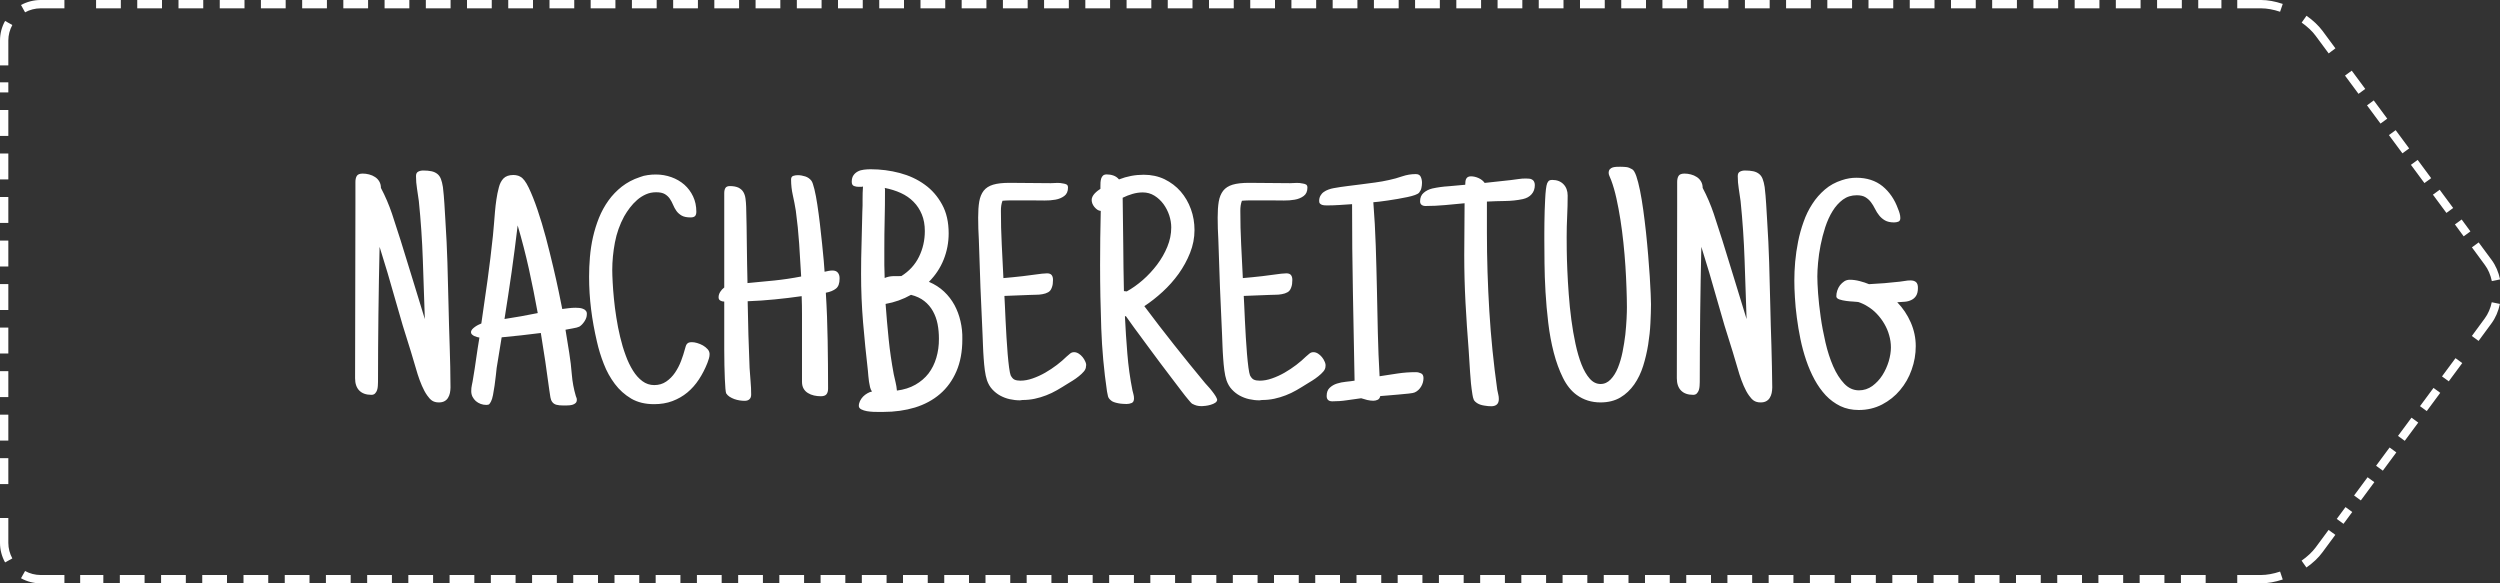 <?xml version="1.0" encoding="utf-8"?>
<!-- Generator: Adobe Illustrator 23.0.1, SVG Export Plug-In . SVG Version: 6.00 Build 0)  -->
<svg version="1.1" id="Ebene_1" xmlns="http://www.w3.org/2000/svg" xmlns:xlink="http://www.w3.org/1999/xlink" x="0px" y="0px"
	 viewBox="0 0 300 70" style="enable-background:new 0 0 300 70;" xml:space="preserve">
<rect x="0" y="0" width="300" height="70" fill="#333333" stroke="none"/>
<style type="text/css">
	.st0{fill:#FFFFFF;}
</style>
<g>
	<g>
		<path class="st0" d="M264.68,70h-2.97v-1h2.97V70z M259.73,70h-2.97v-1h2.97V70z M254.78,70h-2.97v-1h2.97V70z M249.84,70h-2.97
			v-1h2.97V70z M244.89,70h-2.97v-1h2.97V70z M239.94,70h-2.97v-1h2.97V70z M235,70h-2.97v-1H235V70z M230.05,70h-2.97v-1h2.97V70z
			 M225.1,70h-2.97v-1h2.97V70z M220.16,70h-2.97v-1h2.97V70z M215.21,70h-2.97v-1h2.97V70z M210.26,70h-2.97v-1h2.97V70z
			 M205.32,70h-2.97v-1h2.97V70z M200.37,70h-2.97v-1h2.97V70z M195.42,70h-2.97v-1h2.97V70z M190.48,70h-2.97v-1h2.97V70z
			 M185.53,70h-2.97v-1h2.97V70z M180.59,70h-2.97v-1h2.97V70z M175.64,70h-2.97v-1h2.97V70z M170.69,70h-2.97v-1h2.97V70z
			 M165.75,70h-2.97v-1h2.97V70z M160.8,70h-2.97v-1h2.97V70z M155.85,70h-2.97v-1h2.97V70z M150.91,70h-2.97v-1h2.97V70z
			 M145.96,70h-2.97v-1h2.97V70z M141.01,70h-2.97v-1h2.97V70z M136.07,70h-2.97v-1h2.97V70z M131.12,70h-2.97v-1h2.97V70z
			 M126.17,70h-2.97v-1h2.97V70z M121.23,70h-2.97v-1h2.97V70z M116.28,70h-2.97v-1h2.97V70z M111.33,70h-2.97v-1h2.97V70z
			 M106.39,70h-2.97v-1h2.97V70z M101.44,70h-2.97v-1h2.97V70z M96.49,70h-2.97v-1h2.97V70z M91.55,70h-2.97v-1h2.97V70z M86.6,70
			h-2.97v-1h2.97V70z M81.65,70h-2.97v-1h2.97V70z M76.71,70h-2.97v-1h2.97V70z M71.76,70h-2.97v-1h2.97V70z M66.82,70h-2.97v-1
			h2.97V70z M61.87,70H58.9v-1h2.97V70z M56.92,70h-2.97v-1h2.97V70z M51.98,70H49v-1h2.97V70z M47.03,70h-2.97v-1h2.97V70z
			 M42.08,70h-2.97v-1h2.97V70z M37.14,70h-2.97v-1h2.97V70z M32.19,70h-2.97v-1h2.97V70z M27.24,70h-2.97v-1h2.97V70z M22.3,70
			h-2.97v-1h2.97V70z M17.35,70h-2.97v-1h2.97V70z M12.4,70H9.62v-1h2.78V70z"/>
	</g>
	<g>
		<path class="st0" d="M1,58.09H0v-3.11h1V58.09z M1,52.87H0v-3.11h1V52.87z M1,47.65H0v-3.11h1V47.65z M1,42.42H0v-3.11h1V42.42z
			 M1,37.2H0v-3.11h1V37.2z M1,31.98H0v-3.11h1V31.98z M1,26.75H0v-3.11h1V26.75z M1,21.53H0v-3.11h1V21.53z M1,16.31H0V13.2h1
			V16.31z M1,11.09H0V9.88h1V11.09z"/>
	</g>
	<g>
		<path class="st0" d="M266.57,1h-2.78V0h2.78V1z M261.82,1h-2.97V0h2.97V1z M256.87,1h-2.97V0h2.97V1z M251.93,1h-2.97V0h2.97V1z
			 M246.98,1h-2.97V0h2.97V1z M242.03,1h-2.97V0h2.97V1z M237.09,1h-2.97V0h2.97V1z M232.14,1h-2.97V0h2.97V1z M227.19,1h-2.97V0
			h2.97V1z M222.25,1h-2.97V0h2.97V1z M217.3,1h-2.97V0h2.97V1z M212.36,1h-2.97V0h2.97V1z M207.41,1h-2.97V0h2.97V1z M202.46,1
			h-2.97V0h2.97V1z M197.52,1h-2.97V0h2.97V1z M192.57,1h-2.97V0h2.97V1z M187.62,1h-2.97V0h2.97V1z M182.68,1h-2.97V0h2.97V1z
			 M177.73,1h-2.97V0h2.97V1z M172.78,1h-2.97V0h2.97V1z M167.84,1h-2.97V0h2.97V1z M162.89,1h-2.97V0h2.97V1z M157.94,1h-2.97V0
			h2.97V1z M153,1h-2.97V0H153V1z M148.05,1h-2.97V0h2.97V1z M143.1,1h-2.97V0h2.97V1z M138.16,1h-2.97V0h2.97V1z M133.21,1h-2.97V0
			h2.97V1z M128.26,1h-2.97V0h2.97V1z M123.32,1h-2.97V0h2.97V1z M118.37,1h-2.97V0h2.97V1z M113.43,1h-2.97V0h2.97V1z M108.48,1
			h-2.97V0h2.97V1z M103.53,1h-2.97V0h2.97V1z M98.59,1h-2.97V0h2.97V1z M93.64,1h-2.97V0h2.97V1z M88.69,1h-2.97V0h2.97V1z
			 M83.75,1h-2.97V0h2.97V1z M78.8,1h-2.97V0h2.97V1z M73.85,1h-2.97V0h2.97V1z M68.91,1h-2.97V0h2.97V1z M63.96,1h-2.97V0h2.97V1z
			 M59.01,1h-2.97V0h2.97V1z M54.07,1h-2.97V0h2.97V1z M49.12,1h-2.97V0h2.97V1z M44.17,1H41.2V0h2.97V1z M39.23,1h-2.97V0h2.97V1z
			 M34.28,1h-2.97V0h2.97V1z M29.34,1h-2.97V0h2.97V1z M24.39,1h-2.97V0h2.97V1z M19.44,1h-2.97V0h2.97V1z M14.5,1h-2.97V0h2.97V1z"
			/>
	</g>
	<g>
		<path class="st0" d="M295.64,28.36l-1.05-1.43l0.81-0.59l1.05,1.43L295.64,28.36z M293.57,25.55l-1.62-2.19l0.81-0.59l1.62,2.19
			L293.57,25.55z M290.93,21.97l-1.62-2.19l0.81-0.59l1.62,2.19L290.93,21.97z M288.29,18.4l-1.62-2.19l0.81-0.59l1.62,2.19
			L288.29,18.4z M285.66,14.83l-1.62-2.19l0.81-0.59l1.62,2.19L285.66,14.83z M283.02,11.26l-1.62-2.19l0.81-0.59l1.62,2.19
			L283.02,11.26z"/>
	</g>
	<g>
		<path class="st0" d="M281.22,62.86l-0.81-0.59l1.05-1.42l0.81,0.59L281.22,62.86z M283.3,60.05l-0.81-0.59l1.62-2.19l0.81,0.59
			L283.3,60.05z M285.94,56.48l-0.81-0.59l1.62-2.19l0.81,0.59L285.94,56.48z M288.57,52.9l-0.81-0.59l1.62-2.19l0.81,0.59
			L288.57,52.9z M291.21,49.33l-0.81-0.59l1.62-2.19l0.81,0.59L291.21,49.33z M293.85,45.76l-0.81-0.59l1.62-2.19l0.81,0.59
			L293.85,45.76z"/>
	</g>
	<g>
		<path class="st0" d="M271.33,70h-2.86v-1h2.86c0.68,0,1.47-0.14,2.28-0.41l0.32,0.95C273.02,69.84,272.12,70,271.33,70z M7.73,70
			H4.87c-0.82,0-1.63-0.21-2.35-0.61l0.49-0.87C3.57,68.83,4.22,69,4.87,69h2.86V70z M276.77,68.1l-0.58-0.82
			c0.7-0.49,1.28-1.04,1.69-1.59l1.55-2.1l0.81,0.59l-1.55,2.1C278.22,66.93,277.56,67.55,276.77,68.1z M0.61,67.49
			C0.21,66.77,0,65.96,0,65.15v-2.99h1v2.99c0,0.65,0.17,1.29,0.48,1.86L0.61,67.49z M297.43,40.91l-0.81-0.59l1.55-2.11
			c0.4-0.54,0.69-1.21,0.84-1.94l0.98,0.2c-0.18,0.87-0.53,1.68-1.01,2.33L297.43,40.91z M299.02,33.73
			c-0.15-0.73-0.44-1.41-0.84-1.94l-1.55-2.11l0.81-0.59l1.56,2.11c0.48,0.65,0.83,1.46,1.01,2.33L299.02,33.73z M1,7.85H0V4.85
			c0-0.81,0.21-1.62,0.61-2.34L1.48,3C1.17,3.57,1,4.21,1,4.85V7.85z M279.44,6.41l-1.56-2.11c-0.4-0.55-0.99-1.1-1.68-1.59
			l0.58-0.82c0.79,0.55,1.45,1.18,1.92,1.81l1.55,2.1L279.44,6.41z M3.01,1.48L2.52,0.6C3.24,0.21,4.05,0,4.87,0h2.86v1H4.87
			C4.22,1,3.57,1.17,3.01,1.48z M273.61,1.41c-0.8-0.27-1.59-0.41-2.28-0.41h-2.86V0h2.86c0.79,0,1.69,0.16,2.6,0.47L273.61,1.41z"
			/>
	</g>
	<path class="st0" d="M229.93,33.86c-0.15-0.14-0.38-0.21-0.68-0.21c-0.23,0-0.44,0.02-0.65,0.06c-0.21,0.04-0.42,0.07-0.63,0.09
		c-0.6,0.07-1.21,0.13-1.83,0.18c-0.61,0.04-1.24,0.08-1.86,0.12c-0.33-0.14-0.7-0.26-1.12-0.37c-0.42-0.11-0.81-0.16-1.18-0.16
		c-0.25,0-0.47,0.06-0.67,0.19c-0.19,0.13-0.36,0.28-0.51,0.47c-0.14,0.19-0.25,0.4-0.33,0.64c-0.08,0.24-0.11,0.47-0.11,0.69
		c0,0.16,0.12,0.28,0.36,0.37c0.24,0.08,0.51,0.14,0.81,0.18c0.3,0.04,0.6,0.07,0.88,0.08c0.29,0.02,0.48,0.03,0.58,0.05
		c0.19,0.06,0.37,0.13,0.56,0.22c0.18,0.08,0.35,0.17,0.5,0.27c0.43,0.25,0.82,0.56,1.17,0.93c0.35,0.37,0.65,0.77,0.9,1.2
		c0.25,0.43,0.45,0.89,0.58,1.37c0.14,0.48,0.21,0.97,0.21,1.46c0,0.51-0.09,1.07-0.26,1.66c-0.18,0.59-0.43,1.15-0.76,1.67
		c-0.33,0.52-0.74,0.95-1.21,1.3c-0.48,0.34-1.01,0.52-1.6,0.52c-0.68,0-1.27-0.27-1.78-0.81c-0.51-0.54-0.95-1.23-1.32-2.08
		c-0.37-0.85-0.68-1.8-0.92-2.84c-0.24-1.05-0.44-2.07-0.58-3.09c-0.14-1.01-0.25-1.95-0.31-2.81c-0.06-0.87-0.09-1.54-0.09-2.03
		c0-0.46,0.03-1.03,0.09-1.69c0.06-0.66,0.16-1.36,0.3-2.07c0.14-0.72,0.33-1.44,0.56-2.16c0.24-0.72,0.53-1.37,0.88-1.93
		c0.35-0.57,0.77-1.03,1.24-1.38c0.48-0.35,1.03-0.52,1.66-0.52c0.44,0,0.79,0.08,1.05,0.24c0.26,0.16,0.48,0.36,0.66,0.6
		c0.18,0.24,0.34,0.5,0.48,0.79c0.14,0.29,0.31,0.55,0.5,0.79c0.19,0.24,0.42,0.44,0.7,0.6c0.28,0.16,0.64,0.24,1.09,0.24
		c0.18,0,0.34-0.03,0.51-0.09c0.16-0.06,0.24-0.21,0.24-0.43c0-0.19-0.03-0.37-0.08-0.55c-0.05-0.18-0.11-0.36-0.19-0.54
		c-0.41-1.15-1.04-2.06-1.87-2.74c-0.83-0.67-1.88-1.01-3.13-1.01c-0.29,0-0.58,0.02-0.87,0.07c-0.29,0.05-0.58,0.12-0.87,0.22
		c-0.78,0.25-1.46,0.62-2.04,1.12c-0.58,0.5-1.09,1.07-1.51,1.73c-0.43,0.66-0.78,1.37-1.05,2.15c-0.28,0.78-0.5,1.57-0.66,2.38
		c-0.16,0.81-0.28,1.62-0.35,2.42c-0.07,0.8-0.1,1.55-0.1,2.25c0,0.6,0.02,1.28,0.07,2.04c0.04,0.76,0.12,1.56,0.23,2.4
		c0.11,0.84,0.25,1.7,0.43,2.57c0.18,0.88,0.41,1.72,0.69,2.55c0.28,0.82,0.61,1.59,1,2.31c0.39,0.72,0.84,1.35,1.35,1.9
		c0.51,0.54,1.1,0.97,1.75,1.29c0.65,0.31,1.39,0.47,2.2,0.47c1.03,0,1.96-0.22,2.81-0.66c0.84-0.44,1.56-1.01,2.16-1.73
		c0.6-0.71,1.07-1.53,1.39-2.45c0.33-0.92,0.49-1.86,0.49-2.83c0-0.98-0.2-1.92-0.6-2.84c-0.4-0.91-0.94-1.72-1.62-2.42
		c0.3-0.01,0.6-0.03,0.89-0.06c0.29-0.02,0.56-0.09,0.8-0.21c0.24-0.11,0.43-0.28,0.57-0.5c0.14-0.22,0.22-0.53,0.22-0.93
		C230.16,34.23,230.08,34,229.93,33.86 M212.57,41.49c-0.06-1.66-0.1-3.32-0.14-4.99c-0.04-1.68-0.08-3.34-0.13-4.99
		c-0.05-1.65-0.13-3.32-0.24-5c-0.04-0.66-0.08-1.34-0.12-2.02c-0.04-0.68-0.1-1.36-0.18-2.04c-0.06-0.39-0.14-0.71-0.24-0.97
		c-0.1-0.26-0.24-0.46-0.43-0.61c-0.19-0.15-0.42-0.26-0.7-0.32c-0.28-0.06-0.61-0.09-1-0.09c-0.23,0-0.43,0.05-0.6,0.14
		c-0.18,0.09-0.26,0.27-0.26,0.53c0,0.51,0.04,1.01,0.12,1.5c0.08,0.49,0.15,0.99,0.22,1.5c0.24,2.36,0.4,4.71,0.48,7.07
		c0.08,2.36,0.16,4.72,0.24,7.09c-0.49-1.59-0.97-3.17-1.45-4.73c-0.48-1.57-0.96-3.13-1.45-4.7c-0.34-1.07-0.69-2.15-1.04-3.21
		c-0.36-1.06-0.8-2.1-1.33-3.1c0-0.3-0.07-0.56-0.2-0.78c-0.13-0.22-0.3-0.4-0.51-0.53c-0.21-0.14-0.44-0.24-0.71-0.31
		c-0.26-0.07-0.52-0.1-0.77-0.1c-0.36,0-0.6,0.1-0.71,0.29c-0.11,0.19-0.16,0.43-0.16,0.72v2.67c0,3.49-0.01,6.97-0.02,10.42
		c-0.01,3.46-0.02,6.94-0.02,10.46c0,0.64,0.17,1.13,0.5,1.47c0.33,0.34,0.82,0.52,1.46,0.52c0.19,0,0.34-0.06,0.44-0.17
		c0.11-0.11,0.19-0.25,0.24-0.4c0.05-0.16,0.08-0.32,0.09-0.5c0.01-0.17,0.02-0.33,0.02-0.47c0-2.72,0.02-5.42,0.05-8.11
		c0.03-2.69,0.08-5.4,0.14-8.11c0.66,2.1,1.29,4.2,1.87,6.29c0.58,2.09,1.21,4.19,1.89,6.29c0.13,0.4,0.25,0.84,0.39,1.31
		c0.13,0.47,0.27,0.94,0.42,1.41c0.15,0.47,0.32,0.93,0.51,1.37c0.19,0.44,0.4,0.84,0.64,1.17c0.18,0.26,0.37,0.47,0.57,0.61
		c0.21,0.14,0.48,0.22,0.82,0.22c0.28,0,0.5-0.05,0.68-0.15c0.18-0.1,0.32-0.23,0.42-0.4c0.11-0.17,0.18-0.36,0.23-0.58
		c0.04-0.22,0.07-0.44,0.07-0.67C212.65,44.82,212.62,43.15,212.57,41.49 M198.08,35.21c-0.03-0.59-0.06-1.27-0.11-2.05
		c-0.05-0.78-0.11-1.62-0.19-2.53c-0.08-0.92-0.16-1.83-0.26-2.75c-0.1-0.92-0.21-1.82-0.33-2.69c-0.12-0.87-0.25-1.65-0.39-2.34
		c-0.14-0.69-0.29-1.26-0.44-1.71c-0.16-0.45-0.32-0.73-0.5-0.83c-0.26-0.15-0.49-0.24-0.69-0.26c-0.19-0.02-0.44-0.04-0.74-0.04
		c-0.14,0-0.29,0-0.45,0.01c-0.16,0.01-0.31,0.03-0.45,0.07c-0.14,0.04-0.25,0.12-0.35,0.22c-0.09,0.1-0.14,0.25-0.14,0.45
		c0,0.11,0.04,0.26,0.12,0.43c0.08,0.17,0.14,0.32,0.18,0.43c0.24,0.64,0.45,1.37,0.63,2.18c0.18,0.81,0.34,1.67,0.48,2.56
		c0.14,0.89,0.26,1.82,0.36,2.77c0.1,0.95,0.18,1.88,0.24,2.8c0.06,0.91,0.1,1.79,0.13,2.64c0.03,0.85,0.05,1.61,0.05,2.3
		c0,0.34-0.01,0.8-0.04,1.38c-0.03,0.58-0.08,1.22-0.15,1.9c-0.08,0.68-0.19,1.37-0.33,2.07c-0.14,0.7-0.33,1.34-0.56,1.91
		c-0.23,0.57-0.52,1.04-0.87,1.4c-0.34,0.36-0.75,0.55-1.21,0.55c-0.49,0-0.92-0.21-1.3-0.64c-0.38-0.43-0.71-1-0.99-1.71
		c-0.28-0.71-0.52-1.54-0.72-2.47c-0.2-0.93-0.37-1.9-0.5-2.91c-0.13-1.01-0.24-2.02-0.31-3.05c-0.08-1.03-0.13-1.99-0.17-2.88
		c-0.04-0.89-0.06-1.69-0.07-2.39c-0.01-0.7-0.01-1.23-0.01-1.6c0-0.83,0.02-1.65,0.06-2.48c0.04-0.83,0.06-1.65,0.06-2.48
		c0-0.56-0.17-1.02-0.5-1.36c-0.33-0.34-0.78-0.52-1.35-0.52c-0.18,0-0.3,0.03-0.39,0.09c-0.08,0.06-0.15,0.17-0.22,0.32
		c-0.06,0.15-0.11,0.39-0.15,0.73c-0.04,0.34-0.07,0.73-0.09,1.17c-0.03,0.45-0.04,0.91-0.06,1.4c-0.01,0.49-0.02,0.96-0.03,1.42
		c-0.01,0.46-0.01,0.87-0.01,1.25v0.86c0,0.76,0.01,1.68,0.02,2.76c0.01,1.08,0.05,2.22,0.12,3.44c0.07,1.21,0.18,2.45,0.33,3.71
		c0.15,1.26,0.37,2.45,0.66,3.57c0.29,1.12,0.66,2.13,1.1,3.02s0.99,1.58,1.65,2.06c0.41,0.3,0.87,0.53,1.35,0.68
		c0.49,0.15,0.99,0.22,1.51,0.22c0.93,0,1.72-0.2,2.38-0.59c0.66-0.39,1.21-0.92,1.67-1.57c0.45-0.65,0.81-1.39,1.07-2.22
		c0.26-0.83,0.46-1.69,0.6-2.56c0.14-0.88,0.23-1.73,0.27-2.57c0.04-0.84,0.07-1.6,0.07-2.27C198.12,36.23,198.11,35.8,198.08,35.21
		 M184.08,21.78c-0.06-0.11-0.14-0.19-0.24-0.24c-0.1-0.06-0.22-0.09-0.35-0.1c-0.13-0.01-0.27-0.02-0.4-0.02
		c-0.3,0-0.6,0.02-0.9,0.07c-0.3,0.04-0.6,0.08-0.9,0.12l-3.13,0.34c-0.18-0.25-0.42-0.44-0.73-0.58c-0.31-0.14-0.62-0.21-0.92-0.21
		c-0.16,0-0.29,0.03-0.38,0.09c-0.09,0.06-0.15,0.14-0.2,0.23c-0.04,0.09-0.07,0.2-0.08,0.32c-0.01,0.12-0.02,0.24-0.02,0.37
		c-0.67,0.07-1.33,0.13-2,0.18c-0.66,0.04-1.32,0.13-1.96,0.27c-0.4,0.1-0.75,0.27-1.03,0.52c-0.29,0.24-0.43,0.59-0.43,1.02
		c0,0.19,0.06,0.33,0.18,0.42c0.12,0.09,0.27,0.14,0.46,0.14c0.79,0,1.58-0.04,2.36-0.11c0.78-0.07,1.56-0.15,2.34-0.22
		c0,1.06-0.01,2.11-0.02,3.13c-0.01,1.03-0.02,2.06-0.02,3.1c0,1.9,0.05,3.8,0.15,5.69s0.23,3.79,0.38,5.69
		c0.06,0.89,0.12,1.78,0.17,2.67c0.05,0.89,0.14,1.78,0.28,2.66c0.04,0.26,0.09,0.47,0.16,0.63c0.07,0.16,0.23,0.31,0.48,0.46
		c0.19,0.11,0.45,0.2,0.78,0.25c0.33,0.06,0.61,0.08,0.84,0.08c0.29,0,0.51-0.07,0.67-0.21c0.16-0.14,0.24-0.36,0.24-0.66
		c0-0.19-0.02-0.37-0.07-0.56c-0.04-0.19-0.08-0.37-0.12-0.56c-0.44-3.14-0.76-6.28-0.95-9.42c-0.19-3.14-0.29-6.28-0.29-9.43v-3.72
		c0.72-0.04,1.44-0.06,2.17-0.07c0.73-0.01,1.45-0.08,2.15-0.23c0.44-0.1,0.79-0.29,1.04-0.58c0.26-0.29,0.39-0.66,0.39-1.11
		C184.18,22.03,184.14,21.89,184.08,21.78 M170.52,44.8c-0.19-0.09-0.4-0.14-0.61-0.14c-0.74,0-1.47,0.05-2.2,0.16
		c-0.73,0.11-1.45,0.22-2.16,0.33c-0.1-1.74-0.17-3.48-0.21-5.22c-0.04-1.74-0.08-3.48-0.11-5.22c-0.04-1.74-0.08-3.48-0.14-5.22
		c-0.06-1.74-0.15-3.48-0.29-5.22c0.15-0.01,0.38-0.04,0.7-0.07c0.31-0.04,0.66-0.08,1.04-0.14c0.38-0.06,0.78-0.12,1.19-0.19
		c0.41-0.07,0.79-0.14,1.15-0.22c0.36-0.07,0.66-0.16,0.92-0.25c0.26-0.09,0.42-0.19,0.5-0.29c0.14-0.18,0.23-0.36,0.27-0.56
		c0.04-0.19,0.07-0.4,0.07-0.61c0-0.26-0.05-0.5-0.15-0.72c-0.1-0.22-0.3-0.33-0.6-0.33c-0.55,0-1.09,0.09-1.62,0.27
		c-0.53,0.18-1.05,0.33-1.58,0.44c-0.55,0.12-1.11,0.23-1.67,0.3c-0.56,0.07-1.12,0.15-1.67,0.22c-0.56,0.07-1.12,0.14-1.67,0.21
		c-0.56,0.07-1.11,0.15-1.65,0.25c-0.21,0.04-0.42,0.09-0.62,0.17c-0.2,0.07-0.39,0.17-0.56,0.29c-0.17,0.12-0.3,0.27-0.4,0.45
		c-0.1,0.18-0.15,0.39-0.15,0.63c0,0.14,0.03,0.24,0.1,0.31c0.07,0.07,0.15,0.12,0.24,0.15c0.09,0.03,0.2,0.05,0.31,0.06
		c0.11,0.01,0.22,0.01,0.32,0.01c0.49,0,0.98-0.02,1.47-0.05c0.49-0.03,0.99-0.07,1.51-0.1c0,3.56,0.03,7.09,0.1,10.59
		c0.07,3.51,0.13,7.04,0.2,10.59c-0.3,0.05-0.65,0.09-1.03,0.13c-0.39,0.04-0.75,0.11-1.09,0.22c-0.34,0.11-0.63,0.28-0.87,0.51
		c-0.24,0.22-0.36,0.55-0.36,0.98c0,0.42,0.23,0.64,0.68,0.64c0.59,0,1.17-0.04,1.75-0.13c0.58-0.09,1.15-0.17,1.71-0.24
		c0.21,0.07,0.46,0.14,0.73,0.21c0.28,0.06,0.52,0.09,0.73,0.09c0.19,0,0.36-0.04,0.53-0.12c0.16-0.08,0.26-0.23,0.3-0.44
		c0.16-0.01,0.45-0.04,0.86-0.07c0.41-0.04,0.84-0.07,1.29-0.11c0.45-0.04,0.87-0.08,1.26-0.12c0.39-0.04,0.63-0.09,0.73-0.14
		c0.33-0.15,0.58-0.39,0.77-0.71c0.19-0.32,0.28-0.66,0.28-1.02C170.81,45.07,170.72,44.89,170.52,44.8 M158.96,43.4
		c-0.08-0.2-0.19-0.38-0.33-0.55c-0.14-0.17-0.3-0.31-0.47-0.42c-0.18-0.11-0.36-0.17-0.55-0.17c-0.19,0-0.35,0.06-0.49,0.18
		c-0.14,0.12-0.28,0.23-0.41,0.35c-0.33,0.32-0.71,0.66-1.16,1c-0.45,0.34-0.91,0.65-1.4,0.93c-0.49,0.28-0.99,0.51-1.51,0.69
		c-0.51,0.18-1,0.27-1.47,0.27c-0.29,0-0.52-0.04-0.7-0.12c-0.18-0.08-0.33-0.25-0.47-0.52c-0.06-0.16-0.13-0.48-0.19-0.94
		c-0.06-0.46-0.12-1.01-0.17-1.62c-0.05-0.62-0.1-1.28-0.14-1.98c-0.04-0.7-0.08-1.38-0.11-2.04c-0.03-0.66-0.06-1.25-0.08-1.77
		c-0.03-0.52-0.04-0.92-0.06-1.18c0.51-0.02,1.03-0.04,1.53-0.06c0.51-0.01,1.03-0.03,1.55-0.06c0.2-0.01,0.44-0.02,0.71-0.02
		c0.27,0,0.53-0.02,0.78-0.07c0.25-0.04,0.48-0.12,0.68-0.23c0.2-0.11,0.34-0.29,0.43-0.54c0.06-0.15,0.1-0.3,0.12-0.45
		c0.02-0.15,0.03-0.31,0.03-0.49c0-0.25-0.05-0.44-0.16-0.58c-0.11-0.14-0.29-0.21-0.56-0.21c-0.1,0-0.2,0.01-0.29,0.02
		c-0.09,0.01-0.2,0.02-0.31,0.02c-0.78,0.11-1.55,0.21-2.31,0.3c-0.77,0.09-1.54,0.16-2.31,0.23c-0.06-1.37-0.13-2.71-0.2-4.04
		c-0.07-1.33-0.1-2.67-0.1-4.04c0-0.21,0.01-0.42,0.04-0.62c0.03-0.2,0.08-0.39,0.15-0.58c0.25-0.02,0.5-0.04,0.75-0.04h0.75h2.45
		c0.29,0,0.66,0,1.1,0.01c0.45,0.01,0.87-0.03,1.29-0.1c0.41-0.07,0.77-0.22,1.07-0.44c0.3-0.22,0.45-0.56,0.45-1.01
		c0-0.19-0.06-0.31-0.17-0.37c-0.11-0.06-0.24-0.1-0.4-0.12c-0.25-0.06-0.5-0.08-0.75-0.07c-0.25,0.02-0.5,0.03-0.75,0.03
		c-0.83,0-1.65-0.01-2.47-0.02c-0.82-0.01-1.64-0.02-2.46-0.02c-0.82,0-1.47,0.07-1.97,0.22c-0.5,0.15-0.87,0.39-1.14,0.73
		c-0.26,0.34-0.44,0.77-0.53,1.3c-0.09,0.52-0.13,1.16-0.13,1.92c0,0.44,0.01,0.88,0.02,1.32c0.01,0.44,0.03,0.87,0.06,1.31
		c0.11,3.83,0.26,7.66,0.45,11.49c0.01,0.37,0.03,0.8,0.05,1.29c0.02,0.48,0.04,0.97,0.08,1.47c0.03,0.5,0.08,0.98,0.14,1.45
		c0.06,0.46,0.15,0.87,0.26,1.2c0.15,0.43,0.36,0.79,0.64,1.09c0.28,0.3,0.59,0.55,0.94,0.74c0.35,0.19,0.73,0.34,1.14,0.43
		c0.41,0.09,0.82,0.14,1.23,0.14l0.3-0.04c0.51,0,1.01-0.05,1.48-0.15c0.47-0.1,0.93-0.24,1.37-0.41c0.45-0.17,0.88-0.38,1.3-0.62
		c0.42-0.24,0.84-0.5,1.27-0.77c0.16-0.1,0.37-0.23,0.62-0.38c0.25-0.16,0.5-0.33,0.73-0.52c0.24-0.19,0.44-0.38,0.61-0.58
		c0.17-0.2,0.25-0.41,0.25-0.62C159.09,43.78,159.05,43.6,158.96,43.4 M140.08,29.61c-0.31,0.76-0.72,1.47-1.23,2.15
		c-0.51,0.67-1.08,1.29-1.71,1.84c-0.63,0.55-1.28,1.01-1.93,1.37l-0.34-0.04c-0.04-1.87-0.07-3.73-0.08-5.6
		c-0.02-1.87-0.04-3.73-0.07-5.6c0.38-0.19,0.77-0.34,1.18-0.46c0.41-0.12,0.82-0.18,1.23-0.18c0.51,0,0.98,0.13,1.4,0.39
		c0.42,0.26,0.78,0.6,1.08,1c0.3,0.41,0.53,0.86,0.7,1.36c0.16,0.5,0.24,0.98,0.24,1.45C140.55,28.09,140.39,28.85,140.08,29.61
		 M145.87,47.53c-0.12-0.19-0.26-0.39-0.42-0.59c-0.16-0.21-0.32-0.4-0.48-0.57c-0.16-0.17-0.27-0.31-0.35-0.39
		c-1.27-1.53-2.51-3.06-3.72-4.59c-1.21-1.53-2.41-3.08-3.58-4.65c0.74-0.49,1.47-1.06,2.19-1.72c0.72-0.66,1.36-1.38,1.93-2.17
		c0.56-0.79,1.02-1.62,1.37-2.51c0.35-0.88,0.53-1.79,0.53-2.73c0-0.87-0.14-1.72-0.43-2.51c-0.29-0.8-0.7-1.51-1.23-2.12
		c-0.53-0.61-1.18-1.1-1.93-1.47c-0.75-0.36-1.59-0.54-2.5-0.54c-1.04,0-2.03,0.19-2.97,0.56c-0.19-0.22-0.41-0.38-0.68-0.47
		c-0.26-0.09-0.53-0.13-0.79-0.13c-0.2,0-0.35,0.05-0.45,0.14c-0.1,0.09-0.17,0.21-0.22,0.36c-0.04,0.14-0.07,0.3-0.08,0.46
		c-0.01,0.16-0.01,0.31-0.01,0.43v0.34c-0.1,0.06-0.21,0.14-0.34,0.24c-0.13,0.1-0.24,0.21-0.35,0.32
		c-0.11,0.11-0.19,0.24-0.26,0.37c-0.07,0.14-0.1,0.28-0.1,0.41c0,0.14,0.03,0.28,0.08,0.42c0.06,0.14,0.13,0.28,0.24,0.41
		s0.22,0.24,0.35,0.33c0.13,0.09,0.27,0.14,0.42,0.15c-0.03,1.1-0.04,2.18-0.06,3.25c-0.01,1.07-0.02,2.15-0.02,3.25
		c0,2.53,0.05,5.06,0.14,7.59c0.09,2.53,0.32,5.06,0.69,7.58c0.04,0.23,0.08,0.42,0.12,0.58c0.04,0.16,0.15,0.32,0.33,0.47
		c0.09,0.09,0.21,0.16,0.37,0.22c0.16,0.06,0.33,0.1,0.52,0.14c0.19,0.04,0.37,0.06,0.55,0.07c0.18,0.01,0.33,0.02,0.45,0.02
		c0.23,0,0.43-0.04,0.62-0.12c0.19-0.08,0.28-0.27,0.28-0.55c0-0.17-0.02-0.34-0.07-0.51c-0.04-0.16-0.08-0.32-0.12-0.47
		c-0.29-1.45-0.49-2.92-0.61-4.4c-0.12-1.48-0.22-2.97-0.29-4.46l0.11-0.04c0.11,0.15,0.3,0.42,0.57,0.8
		c0.27,0.38,0.59,0.83,0.97,1.33c0.38,0.51,0.79,1.06,1.23,1.67c0.45,0.61,0.9,1.22,1.35,1.82c0.46,0.61,0.9,1.2,1.34,1.77
		c0.43,0.58,0.82,1.09,1.17,1.54c0.34,0.45,0.63,0.82,0.87,1.1c0.23,0.28,0.38,0.44,0.44,0.48c0.21,0.11,0.4,0.19,0.56,0.23
		c0.16,0.04,0.36,0.07,0.61,0.07c0.1,0,0.25-0.01,0.46-0.04c0.21-0.02,0.41-0.07,0.62-0.13c0.21-0.06,0.39-0.14,0.54-0.24
		c0.15-0.1,0.23-0.23,0.23-0.38C146.04,47.86,145.98,47.72,145.87,47.53 M130.24,43.4c-0.08-0.2-0.19-0.38-0.33-0.55
		c-0.14-0.17-0.29-0.31-0.47-0.42c-0.18-0.11-0.36-0.17-0.55-0.17c-0.19,0-0.35,0.06-0.49,0.18c-0.14,0.12-0.28,0.23-0.41,0.35
		c-0.33,0.32-0.71,0.66-1.16,1c-0.45,0.34-0.91,0.65-1.4,0.93c-0.49,0.28-0.99,0.51-1.51,0.69c-0.51,0.18-1,0.27-1.47,0.27
		c-0.29,0-0.52-0.04-0.7-0.12c-0.18-0.08-0.33-0.25-0.47-0.52c-0.06-0.16-0.13-0.48-0.19-0.94c-0.06-0.46-0.12-1.01-0.17-1.62
		c-0.05-0.62-0.1-1.28-0.14-1.98c-0.04-0.7-0.08-1.38-0.11-2.04c-0.03-0.66-0.06-1.25-0.08-1.77c-0.03-0.52-0.04-0.92-0.06-1.18
		c0.51-0.02,1.03-0.04,1.53-0.06c0.51-0.01,1.03-0.03,1.55-0.06c0.2-0.01,0.44-0.02,0.71-0.02c0.27,0,0.53-0.02,0.78-0.07
		c0.25-0.04,0.48-0.12,0.68-0.23c0.2-0.11,0.34-0.29,0.43-0.54c0.06-0.15,0.1-0.3,0.12-0.45c0.02-0.15,0.03-0.31,0.03-0.49
		c0-0.25-0.05-0.44-0.16-0.58c-0.11-0.14-0.29-0.21-0.56-0.21c-0.1,0-0.2,0.01-0.29,0.02c-0.09,0.01-0.2,0.02-0.31,0.02
		c-0.78,0.11-1.55,0.21-2.32,0.3c-0.77,0.09-1.54,0.16-2.31,0.23c-0.06-1.37-0.13-2.71-0.2-4.04c-0.07-1.33-0.1-2.67-0.1-4.04
		c0-0.21,0.01-0.42,0.04-0.62c0.03-0.2,0.08-0.39,0.15-0.58c0.25-0.02,0.5-0.04,0.75-0.04h0.75h2.45c0.29,0,0.66,0,1.1,0.01
		s0.87-0.03,1.29-0.1c0.41-0.07,0.77-0.22,1.07-0.44c0.3-0.22,0.45-0.56,0.45-1.01c0-0.19-0.06-0.31-0.17-0.37
		c-0.11-0.06-0.24-0.1-0.4-0.12c-0.25-0.06-0.5-0.08-0.75-0.07c-0.25,0.02-0.5,0.03-0.75,0.03c-0.83,0-1.65-0.01-2.48-0.02
		c-0.82-0.01-1.64-0.02-2.46-0.02c-0.82,0-1.47,0.07-1.97,0.22c-0.5,0.15-0.87,0.39-1.14,0.73c-0.26,0.34-0.44,0.77-0.53,1.3
		c-0.09,0.52-0.13,1.16-0.13,1.92c0,0.44,0.01,0.88,0.02,1.32c0.01,0.44,0.03,0.87,0.06,1.31c0.11,3.83,0.26,7.66,0.45,11.49
		c0.01,0.37,0.03,0.8,0.05,1.29c0.02,0.48,0.04,0.97,0.08,1.47c0.03,0.5,0.08,0.98,0.14,1.45c0.06,0.46,0.15,0.87,0.26,1.2
		c0.15,0.43,0.36,0.79,0.64,1.09c0.28,0.3,0.59,0.55,0.94,0.74c0.35,0.19,0.73,0.34,1.14,0.43c0.41,0.09,0.82,0.14,1.23,0.14
		l0.3-0.04c0.51,0,1.01-0.05,1.48-0.15c0.47-0.1,0.93-0.24,1.37-0.41c0.45-0.17,0.88-0.38,1.3-0.62c0.42-0.24,0.84-0.5,1.27-0.77
		c0.16-0.1,0.37-0.23,0.62-0.38c0.25-0.16,0.5-0.33,0.73-0.52c0.24-0.19,0.44-0.38,0.61-0.58c0.17-0.2,0.25-0.41,0.25-0.62
		C130.37,43.78,130.33,43.6,130.24,43.4 M112.36,42.93c-0.21,0.71-0.52,1.34-0.94,1.89c-0.42,0.54-0.95,0.99-1.58,1.35
		c-0.63,0.36-1.37,0.59-2.21,0.7c-0.03-0.34-0.08-0.67-0.16-0.99c-0.08-0.32-0.15-0.64-0.22-0.97c-0.26-1.4-0.47-2.81-0.61-4.21
		c-0.14-1.41-0.27-2.82-0.37-4.23c1.08-0.19,2.09-0.55,3.05-1.09c0.64,0.16,1.17,0.41,1.6,0.75c0.43,0.34,0.77,0.74,1.03,1.21
		c0.26,0.47,0.45,0.98,0.56,1.55c0.11,0.56,0.16,1.15,0.16,1.75C112.68,41.45,112.57,42.22,112.36,42.93 M110.28,30.81
		c-0.47,0.96-1.18,1.73-2.12,2.32c-0.34,0-0.67,0-1.01,0.01c-0.33,0.01-0.66,0.08-0.99,0.22c0-0.26-0.01-0.52-0.02-0.78
		c-0.01-0.26-0.02-0.51-0.02-0.76v-1.95c0-1.18,0.01-2.34,0.04-3.5c0.03-1.16,0.04-2.33,0.04-3.52v-0.13c0-0.05-0.01-0.11-0.04-0.17
		c0.7,0.14,1.35,0.34,1.94,0.61s1.1,0.62,1.52,1.05c0.43,0.43,0.76,0.94,1,1.52c0.24,0.58,0.36,1.25,0.36,2
		C110.98,28.82,110.75,29.85,110.28,30.81 M115.26,38.55c-0.16-0.7-0.4-1.34-0.72-1.94c-0.33-0.6-0.74-1.14-1.25-1.62
		c-0.51-0.48-1.11-0.87-1.82-1.17c0.78-0.78,1.37-1.67,1.77-2.67c0.4-1,0.6-2.05,0.6-3.15c0-1.34-0.26-2.5-0.79-3.46
		c-0.53-0.97-1.22-1.77-2.09-2.39c-0.87-0.63-1.86-1.09-2.99-1.39c-1.13-0.3-2.3-0.45-3.5-0.45c-0.26,0-0.53,0.02-0.8,0.05
		c-0.27,0.03-0.51,0.1-0.72,0.21c-0.21,0.11-0.39,0.26-0.53,0.46c-0.14,0.2-0.21,0.46-0.21,0.79c0,0.26,0.09,0.43,0.27,0.5
		c0.18,0.07,0.37,0.1,0.56,0.1h0.28c0.09,0,0.17-0.01,0.24-0.04c-0.04,0.51-0.05,1.02-0.05,1.52c0.01,0.5,0,1.01-0.03,1.52
		c-0.03,1.25-0.06,2.49-0.09,3.72c-0.04,1.23-0.06,2.46-0.06,3.72c0,1.97,0.08,3.91,0.24,5.84c0.16,1.93,0.36,3.86,0.58,5.8
		c0.01,0.16,0.03,0.36,0.05,0.59c0.02,0.23,0.05,0.47,0.08,0.71c0.04,0.24,0.08,0.46,0.13,0.67c0.05,0.21,0.13,0.38,0.23,0.51
		c-0.19,0.04-0.38,0.11-0.56,0.22c-0.19,0.11-0.36,0.24-0.51,0.39c-0.15,0.16-0.27,0.33-0.37,0.53c-0.09,0.19-0.14,0.39-0.14,0.59
		c0,0.17,0.1,0.31,0.29,0.41c0.19,0.1,0.42,0.17,0.68,0.22c0.26,0.04,0.51,0.07,0.76,0.08c0.25,0.01,0.44,0.01,0.56,0.01h0.64
		c1.38,0,2.65-0.18,3.81-0.53c1.16-0.36,2.16-0.9,3-1.62c0.84-0.72,1.5-1.63,1.97-2.72c0.47-1.09,0.71-2.36,0.71-3.83
		C115.5,39.95,115.42,39.24,115.26,38.55 M100.55,32.73c-0.14-0.18-0.36-0.27-0.66-0.27c-0.15,0-0.31,0.02-0.47,0.05
		c-0.16,0.03-0.32,0.07-0.47,0.1c-0.01-0.27-0.05-0.72-0.1-1.32c-0.06-0.61-0.12-1.29-0.2-2.05c-0.08-0.76-0.16-1.55-0.26-2.37
		c-0.1-0.83-0.2-1.6-0.31-2.31c-0.11-0.72-0.22-1.33-0.35-1.85c-0.13-0.52-0.24-0.86-0.36-1.02c-0.19-0.25-0.44-0.42-0.74-0.52
		c-0.31-0.1-0.61-0.15-0.91-0.15c-0.19,0-0.37,0.03-0.54,0.09c-0.17,0.06-0.25,0.21-0.25,0.43c0,0.64,0.07,1.27,0.21,1.89
		c0.14,0.62,0.26,1.24,0.36,1.87c0.18,1.33,0.31,2.64,0.4,3.94c0.09,1.3,0.17,2.62,0.24,3.94c-1.08,0.21-2.15,0.37-3.22,0.48
		c-1.07,0.11-2.14,0.21-3.22,0.31c-0.04-1.53-0.06-3.05-0.08-4.58c-0.01-1.53-0.04-3.05-0.08-4.58c-0.01-0.35-0.04-0.68-0.08-0.98
		c-0.04-0.31-0.13-0.57-0.26-0.79c-0.13-0.22-0.33-0.39-0.58-0.52c-0.26-0.12-0.6-0.19-1.03-0.19c-0.26,0-0.44,0.07-0.54,0.23
		c-0.09,0.15-0.14,0.35-0.14,0.6v11.34c-0.19,0.14-0.35,0.31-0.48,0.52c-0.13,0.21-0.2,0.42-0.2,0.65c0,0.19,0.07,0.32,0.21,0.4
		c0.14,0.08,0.29,0.12,0.47,0.12v0.81v1.37v1.72v1.89c0,0.64,0.01,1.26,0.02,1.86c0.01,0.6,0.03,1.14,0.05,1.62
		c0.02,0.47,0.04,0.87,0.07,1.18c0.03,0.31,0.06,0.5,0.09,0.56c0.1,0.16,0.24,0.3,0.41,0.41c0.18,0.11,0.37,0.21,0.57,0.28
		c0.21,0.07,0.42,0.13,0.63,0.16c0.21,0.03,0.41,0.05,0.6,0.05c0.25,0,0.45-0.06,0.58-0.19c0.14-0.12,0.21-0.31,0.21-0.56
		c0-0.52-0.02-1.05-0.07-1.58c-0.04-0.53-0.08-1.06-0.12-1.62c-0.11-2.67-0.19-5.33-0.23-8c1.08-0.04,2.16-0.11,3.24-0.22
		c1.08-0.11,2.16-0.23,3.24-0.39c0.03,0.74,0.04,1.48,0.04,2.22v2.21v5.86c0,0.32,0.07,0.6,0.2,0.82c0.13,0.22,0.3,0.39,0.52,0.52
		c0.21,0.13,0.45,0.23,0.72,0.29c0.27,0.06,0.54,0.09,0.82,0.09c0.33,0,0.55-0.08,0.68-0.24c0.13-0.16,0.19-0.39,0.19-0.69
		c0-1.93-0.02-3.84-0.05-5.75c-0.03-1.9-0.1-3.82-0.22-5.74c0.53-0.1,0.93-0.27,1.22-0.5c0.29-0.23,0.43-0.63,0.43-1.19
		C100.76,33.14,100.69,32.91,100.55,32.73 M84.91,41.9c-0.15-0.17-0.34-0.32-0.56-0.45c-0.22-0.12-0.45-0.22-0.7-0.29
		c-0.24-0.07-0.45-0.1-0.63-0.1c-0.16,0-0.29,0.02-0.38,0.06c-0.09,0.04-0.16,0.09-0.22,0.17c-0.06,0.07-0.1,0.16-0.13,0.26
		c-0.03,0.1-0.07,0.21-0.1,0.34c-0.11,0.44-0.27,0.91-0.46,1.42c-0.19,0.51-0.44,0.98-0.73,1.41c-0.29,0.43-0.65,0.79-1.06,1.07
		c-0.41,0.28-0.89,0.42-1.43,0.42c-0.53,0-1-0.16-1.42-0.47c-0.42-0.31-0.8-0.73-1.13-1.26c-0.33-0.53-0.63-1.14-0.88-1.84
		c-0.26-0.7-0.48-1.43-0.66-2.2c-0.18-0.76-0.34-1.54-0.46-2.34c-0.13-0.79-0.22-1.55-0.29-2.26c-0.07-0.71-0.12-1.37-0.15-1.96
		c-0.03-0.59-0.05-1.08-0.05-1.46c0-1.11,0.11-2.22,0.32-3.33c0.21-1.11,0.58-2.15,1.11-3.13c0.2-0.35,0.43-0.7,0.69-1.04
		c0.26-0.34,0.55-0.65,0.87-0.93c0.32-0.28,0.67-0.5,1.05-0.67c0.38-0.17,0.79-0.25,1.23-0.25c0.44,0,0.78,0.07,1.04,0.22
		c0.25,0.15,0.45,0.34,0.6,0.56c0.15,0.22,0.28,0.47,0.39,0.73c0.11,0.26,0.24,0.51,0.4,0.73c0.16,0.22,0.37,0.41,0.63,0.56
		c0.26,0.15,0.62,0.22,1.08,0.22c0.25,0,0.43-0.06,0.53-0.17c0.1-0.11,0.15-0.28,0.15-0.51c0-0.68-0.13-1.29-0.39-1.84
		c-0.26-0.55-0.61-1.02-1.05-1.41c-0.45-0.39-0.96-0.69-1.55-0.9c-0.59-0.21-1.21-0.32-1.86-0.32c-0.33,0-0.65,0.02-0.98,0.07
		c-0.33,0.04-0.64,0.12-0.94,0.24c-0.83,0.27-1.55,0.66-2.17,1.14c-0.62,0.49-1.16,1.05-1.61,1.68c-0.45,0.63-0.83,1.32-1.13,2.06
		c-0.3,0.75-0.54,1.52-0.72,2.31c-0.18,0.79-0.3,1.6-0.37,2.41c-0.07,0.81-0.1,1.6-0.1,2.36c0,1.3,0.08,2.6,0.24,3.9
		c0.16,1.3,0.4,2.59,0.7,3.88c0.2,0.89,0.47,1.78,0.82,2.67c0.34,0.89,0.79,1.69,1.33,2.41c0.54,0.72,1.19,1.3,1.96,1.76
		c0.77,0.45,1.68,0.67,2.75,0.67c0.8,0,1.54-0.12,2.2-0.37c0.66-0.25,1.26-0.59,1.79-1.03s0.99-0.96,1.39-1.57
		c0.4-0.61,0.74-1.27,1.02-1.98c0.06-0.17,0.12-0.35,0.18-0.53c0.06-0.18,0.08-0.37,0.08-0.55C85.14,42.27,85.07,42.07,84.91,41.9
		 M62.54,37.95c-0.66,0.12-1.33,0.23-2,0.33c0.3-1.87,0.58-3.73,0.85-5.6c0.26-1.87,0.51-3.74,0.73-5.63
		c0.51,1.74,0.96,3.48,1.35,5.23c0.38,1.75,0.74,3.51,1.06,5.29C63.86,37.7,63.2,37.83,62.54,37.95 M70.3,37.29
		c-0.09-0.11-0.21-0.19-0.36-0.24c-0.14-0.06-0.3-0.09-0.46-0.1c-0.16-0.01-0.31-0.02-0.43-0.02c-0.26,0-0.53,0.02-0.79,0.05
		c-0.26,0.03-0.53,0.07-0.79,0.1c-0.09-0.44-0.23-1.11-0.41-2.02c-0.19-0.91-0.41-1.92-0.68-3.05c-0.26-1.12-0.56-2.29-0.87-3.49
		c-0.32-1.2-0.66-2.32-1.01-3.35c-0.35-1.03-0.7-1.91-1.05-2.64c-0.35-0.73-0.69-1.17-1.02-1.33c-0.11-0.07-0.24-0.12-0.39-0.15
		C61.89,21.01,61.74,21,61.59,21c-0.51,0-0.9,0.14-1.17,0.41c-0.26,0.27-0.45,0.64-0.56,1.09c-0.13,0.48-0.22,0.95-0.29,1.43
		c-0.07,0.48-0.13,0.96-0.17,1.45c-0.04,0.49-0.08,0.98-0.12,1.47c-0.04,0.49-0.08,0.97-0.13,1.45c-0.19,1.78-0.4,3.54-0.64,5.28
		c-0.24,1.74-0.49,3.49-0.75,5.24c-0.1,0.04-0.22,0.09-0.36,0.16c-0.14,0.07-0.27,0.15-0.4,0.24c-0.13,0.09-0.24,0.19-0.34,0.3
		c-0.09,0.11-0.14,0.22-0.14,0.35c0,0.1,0.04,0.19,0.11,0.26c0.08,0.07,0.17,0.14,0.27,0.19c0.11,0.05,0.22,0.09,0.33,0.12
		c0.11,0.03,0.21,0.05,0.3,0.07c-0.14,0.81-0.26,1.63-0.38,2.45c-0.11,0.82-0.24,1.64-0.38,2.47c-0.04,0.25-0.08,0.5-0.14,0.75
		c-0.06,0.25-0.08,0.5-0.08,0.75c0,0.25,0.05,0.48,0.15,0.68c0.1,0.2,0.24,0.37,0.4,0.52c0.17,0.14,0.36,0.26,0.58,0.34
		c0.22,0.08,0.44,0.12,0.67,0.12c0.18,0,0.29-0.03,0.36-0.09c0.06-0.06,0.13-0.17,0.21-0.32c0.09-0.16,0.17-0.42,0.24-0.77
		c0.07-0.35,0.13-0.73,0.19-1.14c0.06-0.41,0.11-0.81,0.15-1.19c0.04-0.39,0.08-0.7,0.1-0.92l0.6-3.68
		c0.79-0.07,1.58-0.16,2.36-0.24c0.78-0.09,1.56-0.18,2.34-0.28c0.38,2.29,0.72,4.58,1.02,6.87c0.05,0.34,0.09,0.62,0.13,0.85
		c0.04,0.23,0.11,0.42,0.23,0.57c0.11,0.15,0.27,0.26,0.48,0.32c0.21,0.06,0.5,0.09,0.89,0.09h0.26c0.13,0,0.26-0.01,0.41-0.02
		c0.15-0.01,0.29-0.04,0.42-0.08c0.13-0.04,0.24-0.11,0.34-0.2c0.09-0.09,0.14-0.21,0.14-0.38c0-0.1-0.01-0.18-0.04-0.24
		c-0.03-0.06-0.05-0.13-0.08-0.21c-0.25-0.85-0.41-1.71-0.48-2.58c-0.07-0.87-0.17-1.74-0.31-2.6l-0.45-2.78
		c0.09-0.01,0.21-0.03,0.37-0.07c0.16-0.03,0.32-0.06,0.49-0.09c0.17-0.03,0.33-0.07,0.48-0.1c0.15-0.04,0.26-0.08,0.32-0.11
		c0.23-0.14,0.43-0.35,0.62-0.64c0.19-0.29,0.28-0.56,0.28-0.83C70.44,37.54,70.39,37.4,70.3,37.29 M53.96,41.49
		c-0.06-1.66-0.1-3.32-0.14-4.99c-0.04-1.68-0.08-3.34-0.13-4.99c-0.05-1.65-0.13-3.32-0.24-5c-0.04-0.66-0.08-1.34-0.12-2.02
		c-0.04-0.68-0.1-1.36-0.18-2.04c-0.06-0.39-0.14-0.71-0.24-0.97c-0.1-0.26-0.24-0.46-0.43-0.61c-0.19-0.15-0.42-0.26-0.7-0.32
		c-0.28-0.06-0.61-0.09-1-0.09c-0.23,0-0.43,0.05-0.6,0.14c-0.18,0.09-0.26,0.27-0.26,0.53c0,0.51,0.04,1.01,0.12,1.5
		c0.08,0.49,0.15,0.99,0.22,1.5c0.24,2.36,0.4,4.71,0.48,7.07c0.08,2.36,0.16,4.72,0.24,7.09c-0.49-1.59-0.97-3.17-1.45-4.73
		c-0.48-1.57-0.96-3.13-1.45-4.7c-0.34-1.07-0.69-2.15-1.04-3.21c-0.36-1.06-0.8-2.1-1.33-3.1c0-0.3-0.07-0.56-0.2-0.78
		c-0.13-0.22-0.3-0.4-0.51-0.53c-0.21-0.14-0.44-0.24-0.71-0.31c-0.26-0.07-0.52-0.1-0.77-0.1c-0.36,0-0.6,0.1-0.71,0.29
		c-0.11,0.19-0.16,0.43-0.16,0.72v2.67c0,3.49-0.01,6.97-0.02,10.42c-0.01,3.46-0.02,6.94-0.02,10.46c0,0.64,0.17,1.13,0.5,1.47
		c0.33,0.34,0.82,0.52,1.46,0.52c0.19,0,0.34-0.06,0.44-0.17c0.11-0.11,0.19-0.25,0.24-0.4c0.05-0.16,0.08-0.32,0.09-0.5
		c0.01-0.17,0.02-0.33,0.02-0.47c0-2.72,0.02-5.42,0.05-8.11c0.03-2.69,0.08-5.4,0.14-8.11c0.66,2.1,1.29,4.2,1.87,6.29
		c0.58,2.09,1.21,4.19,1.89,6.29c0.13,0.4,0.25,0.84,0.39,1.31c0.13,0.47,0.27,0.94,0.42,1.41s0.32,0.93,0.51,1.37
		c0.19,0.44,0.4,0.84,0.64,1.17c0.18,0.26,0.37,0.47,0.57,0.61c0.21,0.14,0.48,0.22,0.82,0.22c0.28,0,0.5-0.05,0.68-0.15
		c0.18-0.1,0.32-0.23,0.42-0.4c0.11-0.17,0.18-0.36,0.23-0.58c0.04-0.22,0.07-0.44,0.07-0.67C54.05,44.82,54.02,43.15,53.96,41.49"
		/>
</g>
</svg>
